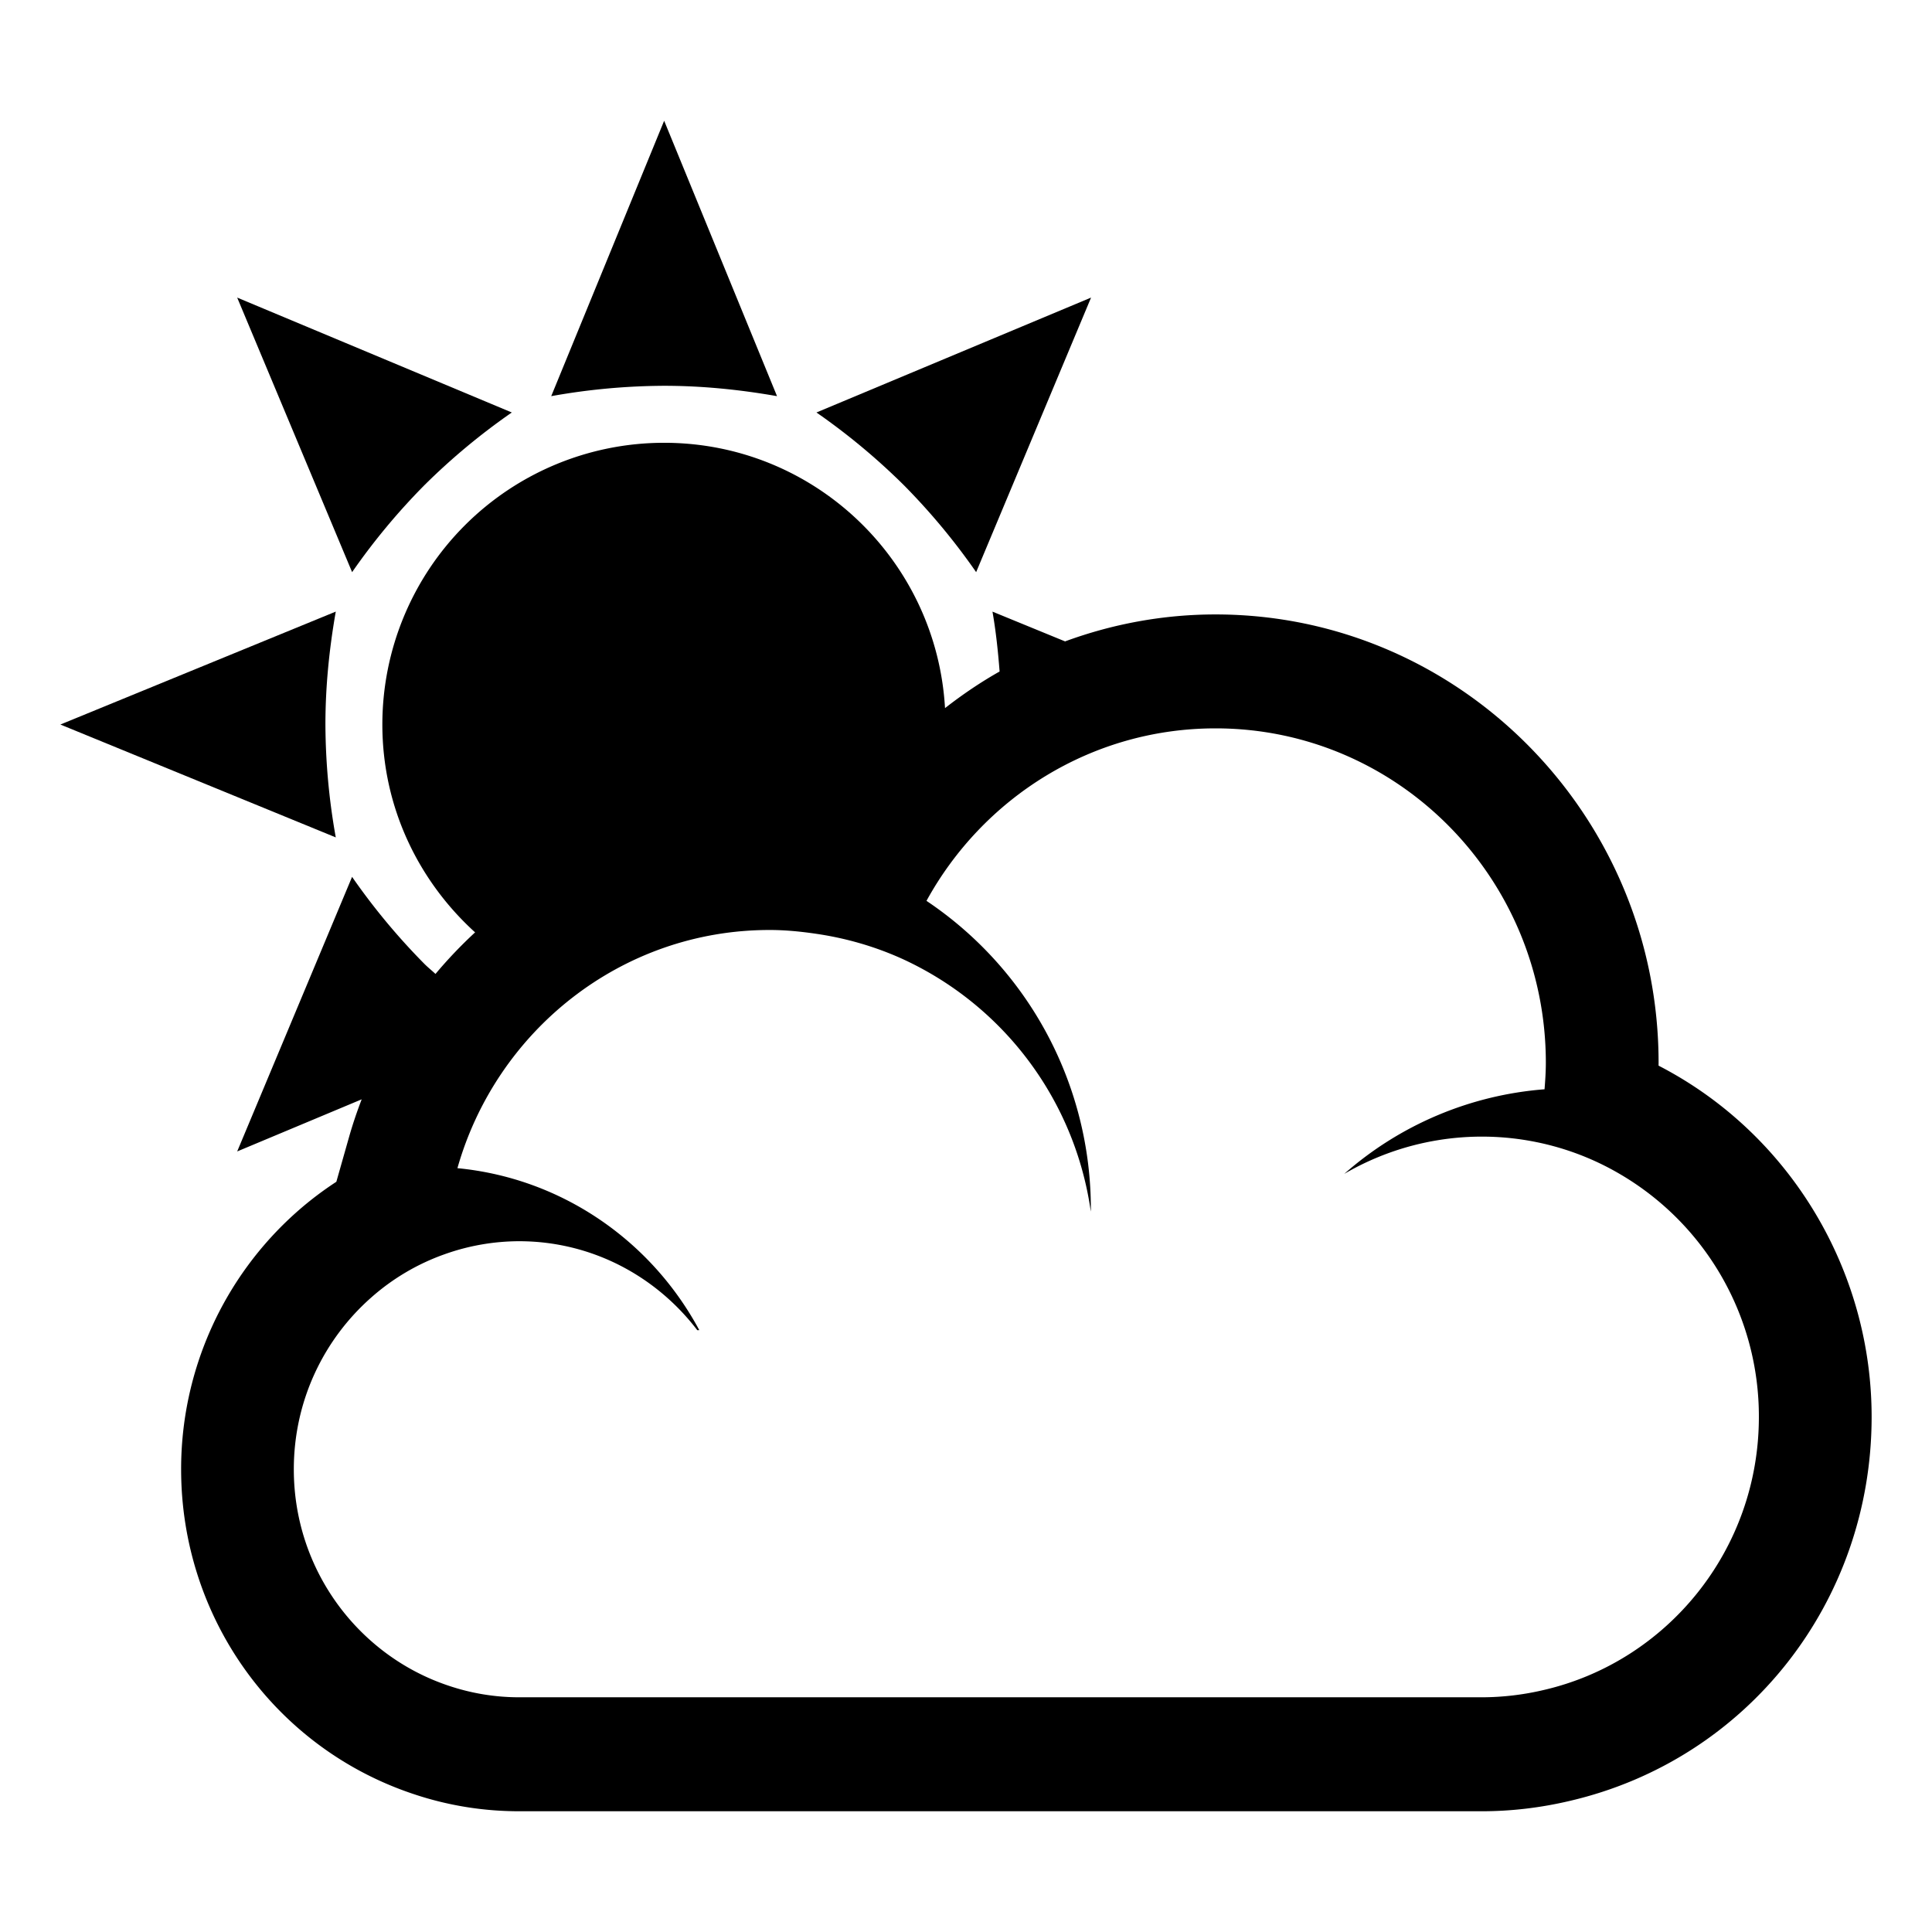 <?xml version="1.0" encoding="utf-8"?><!-- Uploaded to: SVG Repo, www.svgrepo.com, Generator: SVG Repo Mixer Tools -->
<svg width="800px" height="800px" viewBox="0 0 64 64" xmlns="http://www.w3.org/2000/svg" xmlns:xlink="http://www.w3.org/1999/xlink" aria-hidden="true" role="img" class="iconify iconify--emojione-monotone" preserveAspectRatio="xMidYMid meet"><path d="M25.74 13.123L22.001 4l-3.741 9.123a21.609 21.609 0 0 1 3.739-.343c1.28 0 2.526.13 3.741.343" fill="#000000"></path><path d="M10.78 23.999c0-1.278.13-2.524.343-3.739L2 24.001l9.123 3.739a21.614 21.614 0 0 1-.343-3.741" fill="#000000"></path><path d="M32.336 18.953l3.807-9.095l-9.097 3.806a21.623 21.623 0 0 1 2.888 2.401a21.618 21.618 0 0 1 2.402 2.888" fill="#000000"></path><path d="M14.066 16.065a21.56 21.56 0 0 1 2.888-2.401L7.857 9.858l3.807 9.095a21.618 21.618 0 0 1 2.402-2.888" fill="#000000"></path><path d="M55.527 35.622c-.193-.112-.388-.22-.585-.321l.001-.093c0-8.189-6.584-14.854-14.677-14.854c-1.728 0-3.409.314-4.984.893l-2.405-.986c.114.65.184 1.314.236 1.983c-.632.357-1.233.765-1.808 1.213c-.283-4.9-4.335-8.789-9.306-8.789a9.333 9.333 0 0 0-9.333 9.333c0 2.737 1.194 5.18 3.072 6.885c-.465.43-.903.889-1.312 1.377c-.119-.112-.246-.212-.362-.328a21.623 21.623 0 0 1-2.401-2.888l-3.806 9.096l4.124-1.726c-.155.405-.296.818-.416 1.241l-.423 1.49a11.21 11.21 0 0 0-1.31.998A11.378 11.378 0 0 0 6 48.674c0 4.896 3.088 9.215 7.684 10.751c1.13.382 2.314.575 3.51.575h31.897c.962 0 1.939-.114 2.906-.342C57.883 58.291 62 53.058 62 46.936c0-4.65-2.48-8.985-6.473-11.314M51.152 55.98a9.018 9.018 0 0 1-2.06.245H17.194a7.312 7.312 0 0 1-2.339-.386c-2.974-.994-5.122-3.826-5.122-7.166c0-2.273.994-4.305 2.561-5.688a7.382 7.382 0 0 1 2.444-1.44a7.38 7.38 0 0 1 2.457-.428c2.405 0 4.539 1.157 5.904 2.947l.066-.001c-1.584-2.951-4.545-5.032-8.012-5.366c1.29-4.551 5.428-7.89 10.339-7.89c.524 0 1.034.051 1.538.125c.997.145 1.949.422 2.838.822a10.884 10.884 0 0 1 6.266 8.38l.002-.064a12.28 12.28 0 0 0-5.445-10.228c1.867-3.404 5.453-5.714 9.575-5.714c6.044 0 10.942 4.961 10.942 11.078c0 .298-.02.587-.043.878a11.36 11.36 0 0 0-6.635 2.802a9.047 9.047 0 0 1 6.357-1.054a9 9 0 0 1 2.774 1.06a9.294 9.294 0 0 1 4.604 8.043c.002 4.409-3.038 8.098-7.113 9.045" fill="#000000"></path></svg>